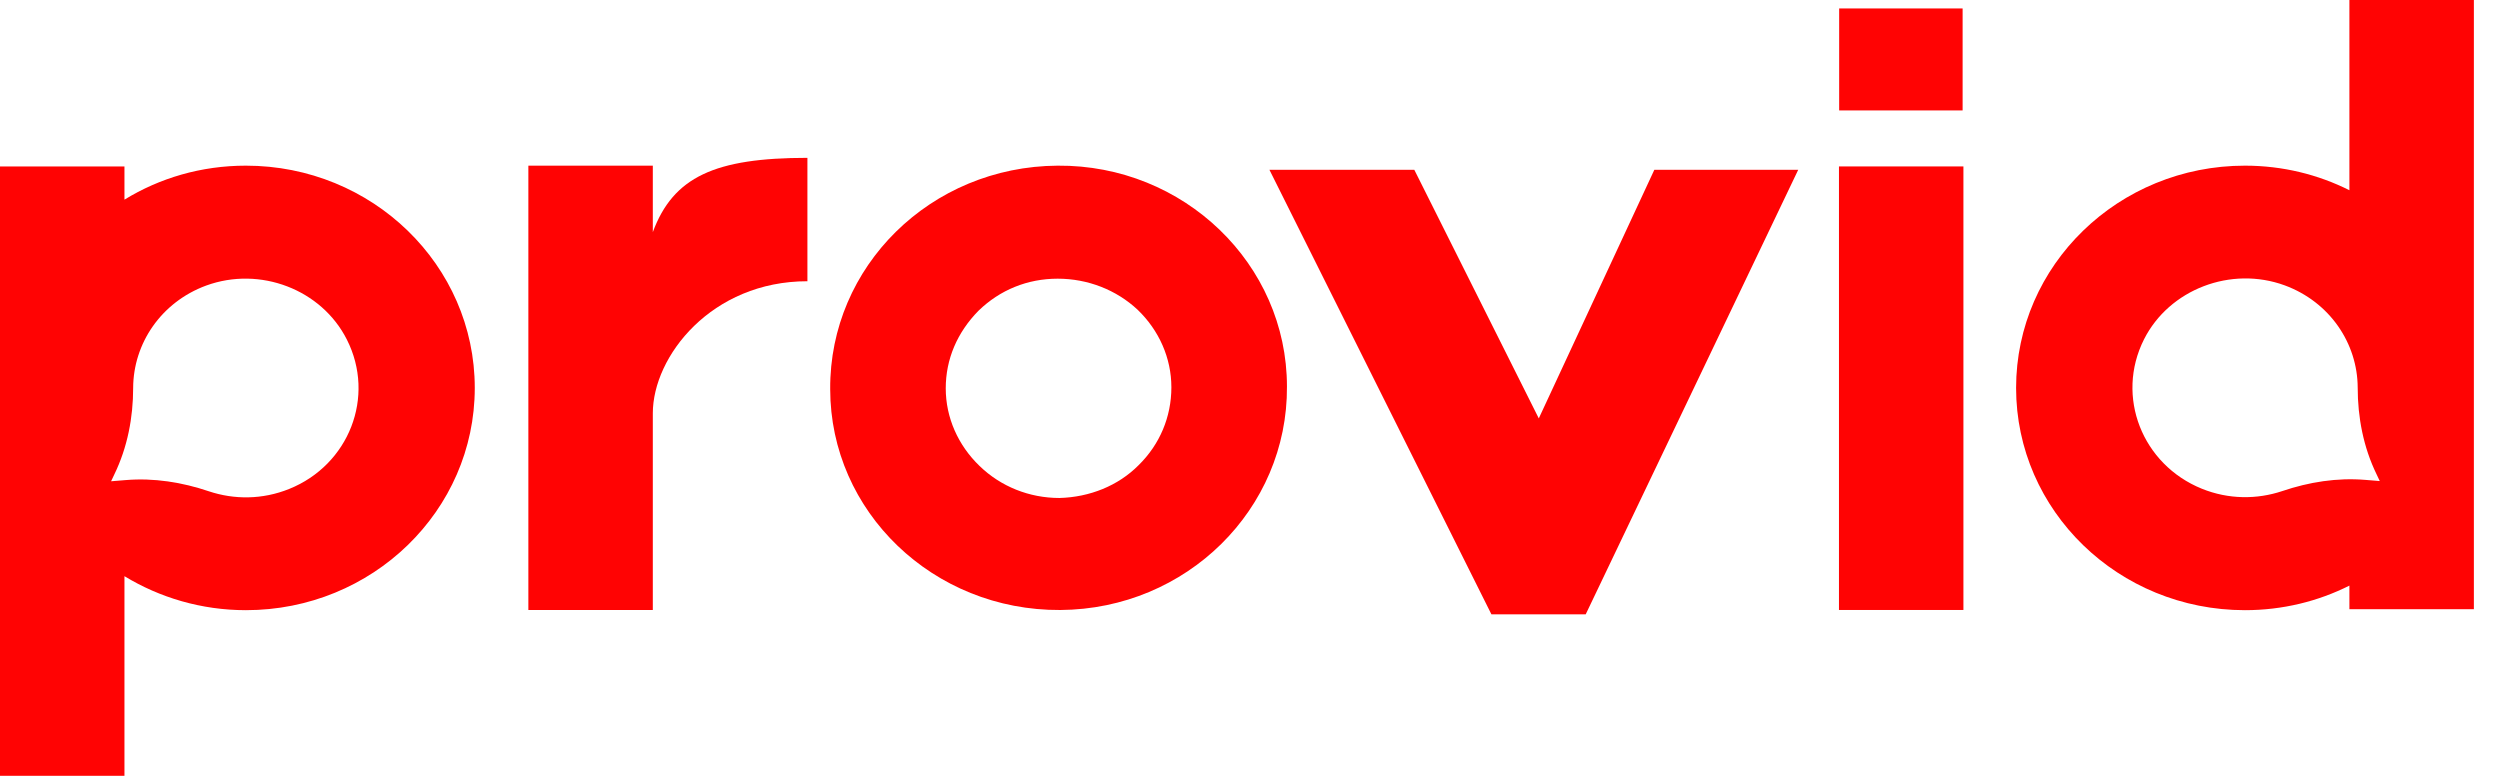 <?xml version="1.0" encoding="UTF-8"?> <svg xmlns="http://www.w3.org/2000/svg" width="87" height="27" viewBox="0 0 87 27" fill="none"> <path d="M28.098 5.493V9.787C24.76 9.787 22.718 12.4 22.718 14.383V21.229H18.387V14.383V5.766H22.718V8.078C23.429 6.156 24.88 5.493 28.098 5.493Z" fill="#FF0303"></path> <path d="M44.786 13.452C44.814 17.719 41.293 21.2 36.898 21.228C32.475 21.255 28.891 17.802 28.891 13.541C28.863 9.274 32.384 5.793 36.807 5.765C41.194 5.731 44.786 9.185 44.786 13.452ZM40.764 13.479C40.764 12.46 40.335 11.496 39.588 10.778C38.849 10.088 37.856 9.698 36.807 9.698C35.757 9.698 34.8 10.088 34.053 10.812C33.313 11.565 32.912 12.495 32.912 13.514C32.912 14.533 33.342 15.497 34.088 16.215C34.828 16.933 35.821 17.33 36.87 17.33C37.919 17.302 38.912 16.906 39.624 16.188C40.363 15.463 40.764 14.505 40.764 13.479Z" fill="#FF0303"></path> <path d="M62.578 5.909L55.183 21.378H51.901L44.176 5.909H49.218L53.55 14.56L57.571 5.909H62.578Z" fill="#FF0303"></path> <path d="M68.299 3.843H64.003V0.294H68.299V3.843ZM68.327 21.227H63.996V5.792H68.327V21.227Z" fill="#FF0303"></path> <path d="M8.557 5.765C7 5.765 5.557 6.196 4.331 6.948V5.792H0V26.999H4.331V20.051C5.557 20.797 7.007 21.234 8.557 21.234C12.958 21.234 16.522 17.774 16.522 13.5C16.522 9.226 12.958 5.765 8.557 5.765ZM10.064 17.015C9.134 17.391 8.148 17.391 7.268 17.097C6.338 16.782 5.352 16.625 4.373 16.707L3.866 16.748L3.979 16.509C4.437 15.565 4.634 14.532 4.634 13.493C4.641 11.961 5.599 10.518 7.176 9.937C9.05 9.253 11.191 10.073 12.071 11.817C13.078 13.807 12.141 16.18 10.064 17.015Z" fill="#FF0303"></path> <path d="M81.759 0V6.62C80.668 6.073 79.435 5.765 78.125 5.765C73.724 5.765 70.16 9.225 70.16 13.5C70.16 17.774 73.724 21.234 78.125 21.234C79.435 21.234 80.668 20.927 81.759 20.379V21.2H86.091V0H81.759ZM82.316 16.7C81.33 16.618 80.351 16.775 79.421 17.09C78.541 17.384 77.555 17.384 76.625 17.008C74.548 16.167 73.611 13.8 74.611 11.81C75.491 10.067 77.639 9.246 79.506 9.93C81.083 10.511 82.041 11.954 82.048 13.486C82.048 14.525 82.245 15.558 82.703 16.502L82.816 16.741L82.316 16.7Z" fill="#FF0303"></path> </svg> 
